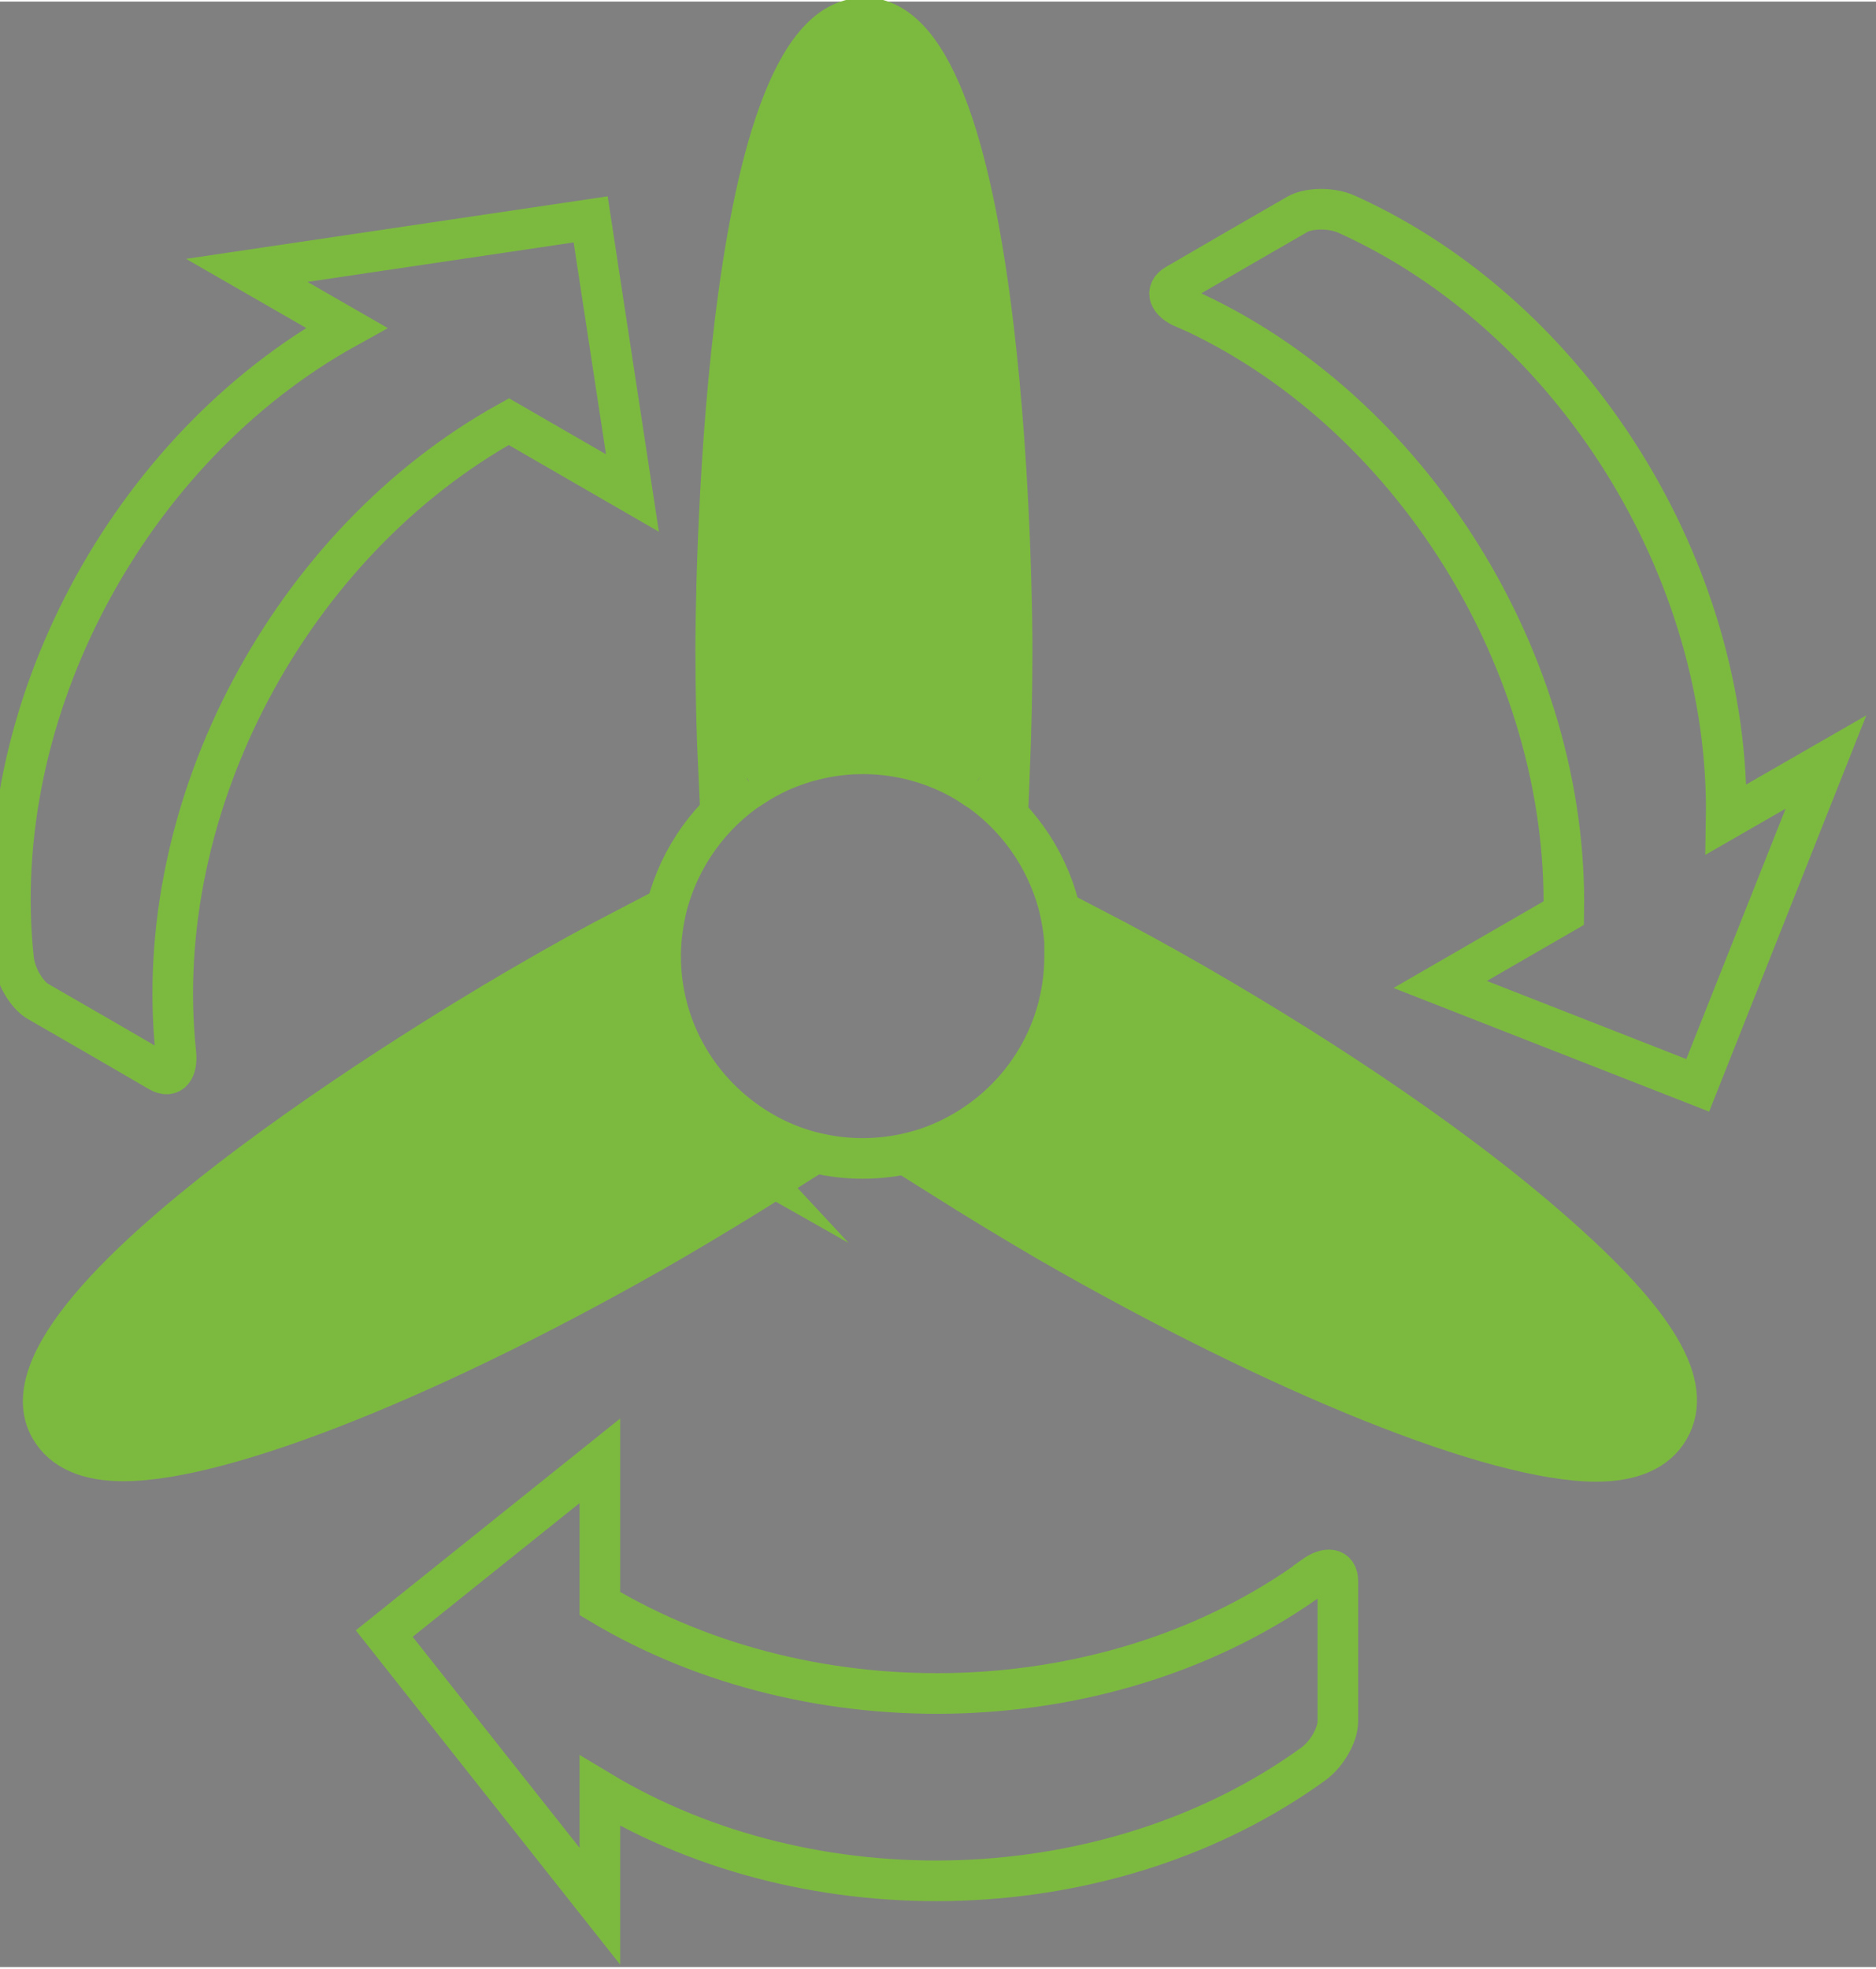 <?xml version="1.0" encoding="UTF-8" standalone="no"?>
<!-- Created with Inkscape (http://www.inkscape.org/) -->
<svg xmlns:rdf="http://www.w3.org/1999/02/22-rdf-syntax-ns#" xmlns="http://www.w3.org/2000/svg" height="107mm" width="102mm" version="1.1" xmlns:cc="http://creativecommons.org/ns#" xmlns:dc="http://purl.org/dc/elements/1.1/" viewBox="0 0 362.777 379.946">
 <rect x="0" y="0" width="362.777" height="379.946" fill="#808080" stroke="none"/>
 <g stroke="#7cba3f" stroke-width="7.85" stroke-miterlimit="10">
  <g transform="translate(881,313.2)" fill="none">
   <path d="m-627-8.74c-38.9 28.3-96.6 30-138 5.22v-27.6l-41.7 33.4 41.7 52.7v-22.3c41.2 24.8 98.9 23.1 138-5.22 2.67-1.97 4.71-5.66 4.71-8.21v-27.1c0-2.55-2.04-2.86-4.71-0.955z"/>
   <path d="m-652-254c43.9 19.6 74.3 68.7 73.4 117l-23.9 13.8 49.8 19.5 24.8-62.5-19.3 11.1c0.827-48.1-29.5-97.2-73.4-117-2.99-1.34-7.32-1.21-9.48 0-7.83 4.52-15.7 9.04-23.5 13.6-2.16 1.27-1.46 3.25 1.59 4.58z"/>
   <path d="m-847-110c-5.03-47.9 22.3-98.7 64.4-122l23.9 13.8-8.08-52.9-66.5 9.86 19.3 11.1c-42.1 23.3-69.5 74.1-64.4 122 0.318 3.25 2.55 6.94 4.71 8.21 7.83 4.52 15.7 9.04 23.5 13.6 2.23 1.27 3.5-0.381 3.18-3.63z"/>
  </g>
  <g transform="translate(881,313.2)" fill="#7cba3f">
   <path d="m-714-310c-28.3 0-28.6 117-28.6 122 0 8.08 0.191 16.2 0.573 24.1 1.78-1.53 3.75-2.8 5.79-4.01 1.91-1.08 3.88-1.97 5.92-2.8 5.09-1.97 10.6-3.12 16.4-3.12 5.79 0 11.3 1.15 16.3 3.05 2.1 0.828 4.07 1.78 5.98 2.86 2.04 1.15 4.01 2.48 5.85 3.95 0.318-8.02 0.509-16.1 0.509-24.1 0-4.96-0.318-122-28.6-122z"/>
   <path d="m-737-89.1c-13.4-7.57-22.5-21.9-22.8-38.3v-0.828c0-2.1 0.191-4.14 0.445-6.11-7 3.63-13.2 7.06-20.3 11.2-4.33 2.48-106 61.3-91.6 85.8 2.42 4.14 7.13 6.24 14.1 6.24 19.7 0 61.3-16.7 106-42.5 6.75-3.95 13.7-8.14 20.6-12.5-2.29-0.828-4.45-1.85-6.49-3.05z"/>
   <path d="m-581-75.7c-17.1-15-41.6-31.8-68.8-47.5-7.32-4.2-13.5-7.57-20.3-11.1 0.255 1.97 0.445 4.01 0.445 6.11v0.828c-0.382 16.4-9.48 30.7-22.8 38.3-2.04 1.21-4.2 2.23-6.49 3.05 6.87 4.33 13.8 8.53 20.6 12.5 44.8 25.8 86.4 42.5 106 42.5 6.94 0 11.7-2.1 14.1-6.24 4.9-8.46-2.29-20.6-22.7-38.4z"/>
  </g>
  <path d="m206 184.2c-0.064-3.18-0.509-6.3-1.21-9.23-2.48-9.67-8.46-17.9-16.5-23.2h0.7-0.764c-1.59-1.08-3.37-2.04-5.15-2.86-4.96-2.23-10.4-3.5-16.2-3.5-5.73 0-11.2 1.27-16.2 3.5-1.78 0.828-3.5 1.78-5.15 2.86h-0.7 0.636c-8.02 5.28-14 13.5-16.5 23.1-0.7 2.93-1.15 5.92-1.21 9.04v0.637c0 15.5 9.04 28.8 22.1 35.2 2.48 1.21 5.09 2.16 7.83 2.8 2.93 0.7 5.98 1.08 9.1 1.08 3.18 0 6.24-0.381 9.16-1.08 2.74-0.637 5.35-1.59 7.83-2.8 13.1-6.36 22.1-19.7 22.1-35.2v-0.381z" fill="none"/>
 </g>
 <g fill="#0e0e0e" transform="translate(-811.9,65.9)">
  <path d="m213 12.1c-10.6 0-19.2-8.57-19.2-19.1 0-10.6 8.57-19.2 19.2-19.2s19.1 8.57 19.1 19.2-8.57 19.1-19.1 19.1m240 7.39c-4.51 0.076-8.2-3.55-8.2-8.05l-0.295-42.1c0-4.51 3.62-8.12 8.12-8.2l56.2-0.369c-10.7-20.3-32.1-34.1-56.6-33.9-27.1 0.151-50.2 17.4-59 41.4h-0.076l-137 0.961c-1.4 0-2.66 0.59-3.62 1.33-7.83-13.9-22.7-23.3-39.7-23.3-25.3 0-45.7 20.5-45.7 45.7s20.5 45.6 45.7 45.6c17.8 0 33.2-10.3 40.7-25.2 0.887 0.516 1.85 0.813 2.88 0.813l138-0.8c9.23 23.9 32.5 40.7 59.6 40.6 24.5-0.221 45.6-14.3 56.1-34.7z"/>
  <path d="m479-152c1.26-5.98 1.92-12.6 1.92-20.1 0-58.1-37.5-102-98.9-118v141h-3.25v-143c0-8.12-5.84-14.8-13-14.8h-76.1c-7.16 0-13 6.65-13 14.8v143h-3.25v-141c-60.6 16.5-95.7 61.8-95.7 120 0 9.53 0.961 17.7 2.73 24.7-22 5.84-36.1 14.6-36.1 24.4 0 17.6 45.9 16.8 102 16.8h15c19 0.518 40.9-0.076 65.4-0.076 26.6 0 50.4 0.516 71.1-0.442 15.5 0.59 33.8 0.516 53.3 0.516 56.5 0 102 0.813 102-16.8 0-14.7-31.8-27-75-30.8"/>
 </g>
 <g transform="translate(481,-67.2)">
  <rect height="380" width="403" y="355" x="-1060" fill="#0e0e0e"/>
  <g fill="#fff" transform="translate(-144,-25.7)">
   <path d="m-560 675c0-5.35-2.85-9.64-6.41-9.64h-308v19.1h308c3.56 0 6.41-4.28 6.41-9.5"/>
   <path d="m-560 605c0-5.35-2.85-9.64-6.41-9.64h-308v19.1h308c3.56 0 6.41-4.28 6.41-9.5"/>
   <path d="m-560 466c0-5.35-2.85-9.64-6.41-9.64h-308v19.1h308c3.56 0 6.41-4.28 6.41-9.5"/>
   <path d="m-560 536c0-5.35-2.85-9.64-6.41-9.64h-308v19.1h308c3.56 0 6.41-4.28 6.41-9.5"/>
  </g>
 </g>
 <g transform="translate(1471,-140.8)">
  <path d="m-1230 52.7c-13.4-17.2-19.1-40.9-17.5-63.6h53.2c-1.53 22.5 4.3 45.9 17.4 62.9-17.7 0.265-35.4 0.443-53.1 0.711m-1.53-109c17.7-0.265 35.4-0.443 53.1-0.711-5.22 7.19-9.11 15.4-11.9 24.2h-52.9c2.66-8.52 6.55-16.5 11.7-23.5m82.3-213s-129 202-129 263c0 61.7 57.6 112 129 112 71.1 0 129-50 129-112 0-61.6-129-263-129-263" fill="#0e0e0e"/>
 </g>
 <g transform="translate(991,-470.8)">
  <g fill="#0e0e0e">
   <path d="m-876 1120c-4.75-11-7.56-23.3-7.56-36.3 0-46.5 34-84.1 76.1-84.1 16.5 0 31.9 5.86 44.3 15.8h0.094c12.3-35.9 43.5-61.4 80.2-61.4 41.4 0 75.9 32.4 84 75.5 7.46-3.31 15.6-5.15 24.1-5.15 35.7 0 64.8 32.1 64.8 71.6 0 8.46-1.38 16.6-3.82 24z"/>
   <path d="m-670 1190c-28.4 0-71.1 27.6-83.4 63.2 0.975-2.93 3.74-4.88 6.88-4.88 3.09 0 5.85 1.95 6.88 4.88-12.4-35.6-54.9-63.2-83.4-63.2-4.01 0-7.26 3.25-7.26 7.26s3.25 7.31 7.26 7.31c23 0 59.7 24.6 69.7 53.4 0.975 2.93 3.74 4.93 6.88 4.93 3.09 0 5.85-2 6.88-4.93 9.97-28.8 46.6-53.4 69.6-53.4 4.01 0 7.26-3.3 7.26-7.31s-3.25-7.26-7.26-7.26"/>
   <path d="m-595 1130c-18.6 0-45.4 17.2-53.3 40.3 1.11-3.22 4.09-5.32 7.43-5.32 3.33 0 6.31 2.1 7.43 5.32-7.95-23-34.7-40.3-53.3-40.3-4.38 0-7.89 3.51-7.89 7.89 0 4.33 3.51 7.83 7.89 7.83 12.7 0 32.9 13.7 38.4 29.7 1.11 3.16 4.09 5.26 7.43 5.26 3.33 0 6.31-2.1 7.43-5.26 5.55-16 25.8-29.7 38.5-29.7 4.33 0 7.83-3.51 7.83-7.83 0-4.38-3.51-7.89-7.83-7.89"/>
  </g>
  <path d="m-673 1070c-14.4 0-35.1 13.4-41.3 31.2 0.86-2.49 3.17-4.12 5.75-4.12s4.89 1.63 5.75 4.12c-6.16-17.8-26.9-31.2-41.3-31.2-3.4 0-6.11 2.72-6.11 6.11 0 3.35 2.72 6.07 6.11 6.07 9.83 0 25.4 10.6 29.8 23 0.86 2.45 3.17 4.08 5.75 4.08s4.89-1.63 5.75-4.08c4.3-12.4 20-23 29.8-23 3.35 0 6.07-2.72 6.07-6.07 0-3.4-2.72-6.11-6.07-6.11" fill="#fff"/>
  <path d="m-583 1040c-11.4 0-27.9 10.6-32.8 24.8 0.683-1.98 2.52-3.27 4.57-3.27s3.88 1.29 4.57 3.27c-4.89-14.2-21.4-24.8-32.8-24.8-2.7 0-4.85 2.16-4.85 4.85 0 2.66 2.16 4.82 4.85 4.82 7.8 0 20.2 8.41 23.6 18.3 0.683 1.94 2.52 3.24 4.57 3.24s3.88-1.29 4.57-3.24c3.42-9.85 15.9-18.3 23.7-18.3 2.66 0 4.82-2.16 4.82-4.82 0-2.7-2.16-4.85-4.82-4.85" fill="#fff"/>
 </g>
 <g transform="matrix(.111 0 0 .111 -132 682.2)">
  <g fill="#0e0e0e">
   <path d="m-876 1120c-4.75-11-7.56-23.3-7.56-36.3 0-46.5 34-84.1 76.1-84.1 16.5 0 31.9 5.86 44.3 15.8h0.094c12.3-35.9 43.5-61.4 80.2-61.4 41.4 0 75.9 32.4 84 75.5 7.46-3.31 15.6-5.15 24.1-5.15 35.7 0 64.8 32.1 64.8 71.6 0 8.46-1.38 16.6-3.82 24z"/>
   <path d="m-670 1190c-28.4 0-71.1 27.6-83.4 63.2 0.975-2.93 3.74-4.88 6.88-4.88 3.09 0 5.85 1.95 6.88 4.88-12.4-35.6-54.9-63.2-83.4-63.2-4.01 0-7.26 3.25-7.26 7.26s3.25 7.31 7.26 7.31c23 0 59.7 24.6 69.7 53.4 0.975 2.93 3.74 4.93 6.88 4.93 3.09 0 5.85-2 6.88-4.93 9.97-28.8 46.6-53.4 69.6-53.4 4.01 0 7.26-3.3 7.26-7.31s-3.25-7.26-7.26-7.26"/>
   <path d="m-595 1130c-18.6 0-45.4 17.2-53.3 40.3 1.11-3.22 4.09-5.32 7.43-5.32 3.33 0 6.31 2.1 7.43 5.32-7.95-23-34.7-40.3-53.3-40.3-4.38 0-7.89 3.51-7.89 7.89 0 4.33 3.51 7.83 7.89 7.83 12.7 0 32.9 13.7 38.4 29.7 1.11 3.16 4.09 5.26 7.43 5.26 3.33 0 6.31-2.1 7.43-5.26 5.55-16 25.8-29.7 38.5-29.7 4.33 0 7.83-3.51 7.83-7.83 0-4.38-3.51-7.89-7.83-7.89"/>
  </g>
  <path d="m-673 1070c-14.4 0-35.1 13.4-41.3 31.2 0.86-2.49 3.17-4.12 5.75-4.12s4.89 1.63 5.75 4.12c-6.16-17.8-26.9-31.2-41.3-31.2-3.4 0-6.11 2.72-6.11 6.11 0 3.35 2.72 6.07 6.11 6.07 9.83 0 25.4 10.6 29.8 23 0.86 2.45 3.17 4.08 5.75 4.08s4.89-1.63 5.75-4.08c4.3-12.4 20-23 29.8-23 3.35 0 6.07-2.72 6.07-6.07 0-3.4-2.72-6.11-6.07-6.11" fill="#fff"/>
  <path d="m-583 1040c-11.4 0-27.9 10.6-32.8 24.8 0.683-1.98 2.52-3.27 4.57-3.27s3.88 1.29 4.57 3.27c-4.89-14.2-21.4-24.8-32.8-24.8-2.7 0-4.85 2.16-4.85 4.85 0 2.66 2.16 4.82 4.85 4.82 7.8 0 20.2 8.41 23.6 18.3 0.683 1.94 2.52 3.24 4.57 3.24s3.88-1.29 4.57-3.24c3.42-9.85 15.9-18.3 23.7-18.3 2.66 0 4.82-2.16 4.82-4.82 0-2.7-2.16-4.85-4.82-4.85" fill="#fff"/>
 </g>
 <g transform="matrix(.092 0 0 .092 -76 818.2)" stroke="#0e0e0e" stroke-miterlimit="10" stroke-width="7.85">
  <g fill="none">
   <path d="m-627-8.74c-38.9 28.3-96.6 30-138 5.22v-27.6l-41.7 33.4 41.7 52.7v-22.3c41.2 24.8 98.9 23.1 138-5.22 2.67-1.97 4.71-5.66 4.71-8.21v-27.1c0-2.55-2.04-2.86-4.71-0.955z"/>
   <path d="m-652-254c43.9 19.6 74.3 68.7 73.4 117l-23.9 13.8 49.8 19.5 24.8-62.5-19.3 11.1c0.827-48.1-29.5-97.2-73.4-117-2.99-1.34-7.32-1.21-9.48 0-7.83 4.52-15.7 9.04-23.5 13.6-2.16 1.27-1.46 3.25 1.59 4.58z"/>
   <path d="m-847-110c-5.03-47.9 22.3-98.7 64.4-122l23.9 13.8-8.08-52.9-66.5 9.86 19.3 11.1c-42.1 23.3-69.5 74.1-64.4 122 0.318 3.25 2.55 6.94 4.71 8.21 7.83 4.52 15.7 9.04 23.5 13.6 2.23 1.27 3.5-0.381 3.18-3.63z"/>
  </g>
  <g fill="#0e0e0e">
   <path d="m-714-310c-28.3 0-28.6 117-28.6 122 0 8.08 0.191 16.2 0.573 24.1 1.78-1.53 3.75-2.8 5.79-4.01 1.91-1.08 3.88-1.97 5.92-2.8 5.09-1.97 10.6-3.12 16.4-3.12 5.79 0 11.3 1.15 16.3 3.05 2.1 0.828 4.07 1.78 5.98 2.86 2.04 1.15 4.01 2.48 5.85 3.95 0.318-8.02 0.509-16.1 0.509-24.1 0-4.96-0.318-122-28.6-122z"/>
   <path d="m-737-89.1c-13.4-7.57-22.5-21.9-22.8-38.3v-0.828c0-2.1 0.191-4.14 0.445-6.11-7 3.63-13.2 7.06-20.3 11.2-4.33 2.48-106 61.3-91.6 85.8 2.42 4.14 7.13 6.24 14.1 6.24 19.7 0 61.3-16.7 106-42.5 6.75-3.95 13.7-8.14 20.6-12.5-2.29-0.828-4.45-1.85-6.49-3.05z"/>
   <path d="m-581-75.7c-17.1-15-41.6-31.8-68.8-47.5-7.32-4.2-13.5-7.57-20.3-11.1 0.255 1.97 0.445 4.01 0.445 6.11v0.828c-0.382 16.4-9.48 30.7-22.8 38.3-2.04 1.21-4.2 2.23-6.49 3.05 6.87 4.33 13.8 8.53 20.6 12.5 44.8 25.8 86.4 42.5 106 42.5 6.94 0 11.7-2.1 14.1-6.24 4.9-8.46-2.29-20.6-22.7-38.4z"/>
  </g>
  <path d="m-675-129c-0.064-3.18-0.509-6.3-1.21-9.23-2.48-9.67-8.46-17.9-16.5-23.2h0.7-0.764c-1.59-1.08-3.37-2.04-5.15-2.86-4.96-2.23-10.4-3.5-16.2-3.5-5.73 0-11.2 1.27-16.2 3.5-1.78 0.828-3.5 1.78-5.15 2.86h-0.7 0.636c-8.02 5.28-14 13.5-16.5 23.1-0.7 2.93-1.15 5.92-1.21 9.04v0.637c0 15.5 9.04 28.8 22.1 35.2 2.48 1.21 5.09 2.16 7.83 2.8 2.93 0.7 5.98 1.08 9.1 1.08 3.18 0 6.24-0.381 9.16-1.08 2.74-0.637 5.35-1.59 7.83-2.8 13.1-6.36 22.1-19.7 22.1-35.2v-0.381z" fill="none"/>
 </g>
 <g fill="#0e0e0e" transform="matrix(.087 0 0 .087 -8 820.2)">
  <path d="m-361 43.5c-10.6 0-19.2-8.57-19.2-19.1 0-10.6 8.57-19.2 19.2-19.2s19.1 8.57 19.1 19.2-8.57 19.1-19.1 19.1m240 7.39c-4.51 0.076-8.2-3.55-8.2-8.05l-0.295-42.1c0-4.51 3.62-8.12 8.12-8.2l56.2-0.369c-10.8-20.2-32.1-34-56.2-33.8-27.1 0.151-50.2 17.4-59 41.4h-0.076l-137 0.961c-1.4 0-2.66 0.59-3.62 1.33-7.83-13.9-22.7-23.3-39.7-23.3-25.3 0-45.7 20.5-45.7 45.7s20.5 45.6 45.7 45.6c17.8 0 33.2-10.3 40.7-25.2 0.887 0.516 1.85 0.813 2.88 0.813l137-0.961c9.23 23.9 32.5 40.7 59.6 40.6 24.5-0.221 45.6-14.3 56.1-34.7z"/>
  <path d="m-95.5-161c1.26-5.98 1.92-12.6 1.92-20.1 0-58.1-37.5-102-98.9-118v141h-3.25v-143c0-8.12-5.84-14.8-13-14.8h-76.1c-7.16 0-13 6.65-13 14.8v143h-3.25v-141c-60.6 16.5-95.7 61.8-95.7 120 0 9.53 0.961 17.7 2.73 24.7-22 5.84-36.1 14.6-36.1 24.4 0 17.6 45.9 16.8 102 16.8h15c19 0.518 40.9-0.076 65.4-0.076 26.6 0 50.4 0.516 71.1-0.442 15.5 0.59 33.8 0.516 53.3 0.516 56.5 0 102 0.813 102-16.8 0-14.7-31.8-27-75-30.8"/>
 </g>
 <g transform="matrix(.092 0 0 .092 133 758.2)">
  <rect height="380" width="403" y="355" x="-1060" fill="#0e0e0e"/>
  <g fill="#fff" transform="translate(-144,-25.7)">
   <path d="m-560 675c0-5.35-2.85-9.64-6.41-9.64h-308v19.1h308c3.56 0 6.41-4.28 6.41-9.5"/>
   <path d="m-560 605c0-5.35-2.85-9.64-6.41-9.64h-308v19.1h308c3.56 0 6.41-4.28 6.41-9.5"/>
   <path d="m-560 466c0-5.35-2.85-9.64-6.41-9.64h-308v19.1h308c3.56 0 6.41-4.28 6.41-9.5"/>
   <path d="m-560 536c0-5.35-2.85-9.64-6.41-9.64h-308v19.1h308c3.56 0 6.41-4.28 6.41-9.5"/>
  </g>
 </g>
 <g transform="matrix(.093 0 0 .093 23 812.2)">
  <path d="m-1230 52.7c-13.4-17.2-19.1-40.9-17.5-63.6h53.2c-1.53 22.5 4.3 45.9 17.4 62.9-17.7 0.265-35.4 0.443-53.1 0.711m-1.53-109c17.7-0.265 35.4-0.443 53.1-0.711-5.22 7.19-9.11 15.4-11.9 24.2h-52.9c2.66-8.52 6.55-16.5 11.7-23.5m82.3-213s-129 202-129 263c0 61.7 57.6 112 129 112 71.1 0 129-50 129-112 0-61.6-129-263-129-263" fill="#0e0e0e"/>
 </g>
 <g fill="#0e0e0e" transform="translate(-749,20.2)">
  <path d="m-522 392v-215c0-7.5 6.04-13.6 13.5-13.6 7.5 0 13.6 6.1 13.6 13.6v215c0 7.5-6.1 13.6-13.6 13.6-7.44 0-13.5-6.1-13.5-13.6m13.5 33.5c18.5 0 33.5-15.1 33.5-33.5v-215c0-18.5-15.1-33.5-33.5-33.5s-33.4 15.1-33.4 33.5v215c0 18.5 15 33.5 33.4 33.5"/>
  <path d="m-485 350h87.1c5.52 0 10-4.48 10-10 0-5.46-4.48-9.94-10-9.94h-87.1c-5.46 0-9.94 4.48-9.94 9.94 0 5.52 4.48 10 9.94 10"/>
  <path d="m-485 240h87.1c5.52 0 10-4.42 10-9.94s-4.48-9.94-10-9.94h-87.1c-5.46 0-9.94 4.42-9.94 9.94s4.48 9.94 9.94 9.94"/>
  <path d="m-532 358h-111c-5.52 0-9.94 4.42-9.94 9.94s4.42 9.94 9.94 9.94h111c5.52 0 9.94-4.42 9.94-9.94s-4.42-9.94-9.94-9.94"/>
  <path d="m-532 193h-111c-5.52 0-9.94 4.48-9.94 9.94 0 5.52 4.42 10 9.94 10h111c5.52 0 9.94-4.48 9.94-10 0-5.46-4.42-9.94-9.94-9.94"/>
  <path d="m-644 193c-23.3 0-42.2 18.9-42.2 42.2v100c0 23.2 18.9 42.2 42.2 42.2 5.46 0 9.94-4.42 9.94-9.94s-4.48-9.94-9.94-9.94c-12.3 0-22.3-10.1-22.3-22.3v-100c0-12.3 10-22.3 22.3-22.3 5.46 0 9.94-4.48 9.94-10 0-5.46-4.48-9.94-9.94-9.94"/>
  <path d="m-793 311v-51.8c0-5.46-4.48-9.94-9.94-9.94-5.52 0-9.94 4.48-9.94 9.94v51.8c0 5.52 4.42 9.94 9.94 9.94 5.46 0 9.94-4.42 9.94-9.94"/>
  <path d="m-751 311v-51.8c0-5.46-4.48-9.94-10-9.94-5.46 0-9.94 4.48-9.94 9.94v51.8c0 5.52 4.48 9.94 9.94 9.94 5.52 0 10-4.42 10-9.94"/>
  <path d="m-707 311v-51.8c0-5.46-4.42-9.94-9.94-9.94-5.46 0-9.94 4.48-9.94 9.94v51.8c0 5.52 4.48 9.94 9.94 9.94 5.52 0 9.94-4.42 9.94-9.94"/>
  <path d="m-559 247c0 5.46-4.48 9.94-9.94 9.94-5.52 0-10-4.48-10-9.94 0-5.52 4.48-10 10-10 5.46 0 9.94 4.48 9.94 10"/>
  <path d="m-559 323c0-5.52-4.48-10-9.94-10-5.52 0-10 4.48-10 10 0 5.46 4.48 9.94 10 9.94 5.46 0 9.94-4.48 9.94-9.94"/>
 </g>
 <g fill="#0e0e0e" transform="matrix(.124 0 0 .124 -1383 678.2)">
  <path d="m-522 392v-215c0-7.5 6.04-13.6 13.5-13.6 7.5 0 13.6 6.1 13.6 13.6v215c0 7.5-6.1 13.6-13.6 13.6-7.44 0-13.5-6.1-13.5-13.6m13.5 33.5c18.5 0 33.5-15.1 33.5-33.5v-215c0-18.5-15.1-33.5-33.5-33.5s-33.4 15.1-33.4 33.5v215c0 18.5 15 33.5 33.4 33.5"/>
  <path d="m-485 350h87.1c5.52 0 10-4.48 10-10 0-5.46-4.48-9.94-10-9.94h-87.1c-5.46 0-9.94 4.48-9.94 9.94 0 5.52 4.48 10 9.94 10"/>
  <path d="m-485 240h87.1c5.52 0 10-4.42 10-9.94s-4.48-9.94-10-9.94h-87.1c-5.46 0-9.94 4.42-9.94 9.94s4.48 9.94 9.94 9.94"/>
  <path d="m-532 358h-111c-5.52 0-9.94 4.42-9.94 9.94s4.42 9.94 9.94 9.94h111c5.52 0 9.94-4.42 9.94-9.94s-4.42-9.94-9.94-9.94"/>
  <path d="m-532 193h-111c-5.52 0-9.94 4.48-9.94 9.94 0 5.52 4.42 10 9.94 10h111c5.52 0 9.94-4.48 9.94-10 0-5.46-4.42-9.94-9.94-9.94"/>
  <path d="m-644 193c-23.3 0-42.2 18.9-42.2 42.2v100c0 23.2 18.9 42.2 42.2 42.2 5.46 0 9.94-4.42 9.94-9.94s-4.48-9.94-9.94-9.94c-12.3 0-22.3-10.1-22.3-22.3v-100c0-12.3 10-22.3 22.3-22.3 5.46 0 9.94-4.48 9.94-10 0-5.46-4.48-9.94-9.94-9.94"/>
  <path d="m-793 311v-51.8c0-5.46-4.48-9.94-9.94-9.94-5.52 0-9.94 4.48-9.94 9.94v51.8c0 5.52 4.42 9.94 9.94 9.94 5.46 0 9.94-4.42 9.94-9.94"/>
  <path d="m-751 311v-51.8c0-5.46-4.48-9.94-10-9.94-5.46 0-9.94 4.48-9.94 9.94v51.8c0 5.52 4.48 9.94 9.94 9.94 5.52 0 10-4.42 10-9.94"/>
  <path d="m-707 311v-51.8c0-5.46-4.42-9.94-9.94-9.94-5.46 0-9.94 4.48-9.94 9.94v51.8c0 5.52 4.48 9.94 9.94 9.94 5.52 0 9.94-4.42 9.94-9.94"/>
  <path d="m-559 247c0 5.46-4.48 9.94-9.94 9.94-5.52 0-10-4.48-10-9.94 0-5.52 4.48-10 10-10 5.46 0 9.94 4.48 9.94 10"/>
  <path d="m-559 323c0-5.52-4.48-10-9.94-10-5.52 0-10 4.48-10 10 0 5.46 4.48 9.94 10 9.94 5.46 0 9.94-4.48 9.94-9.94"/>
 </g>
</svg>
